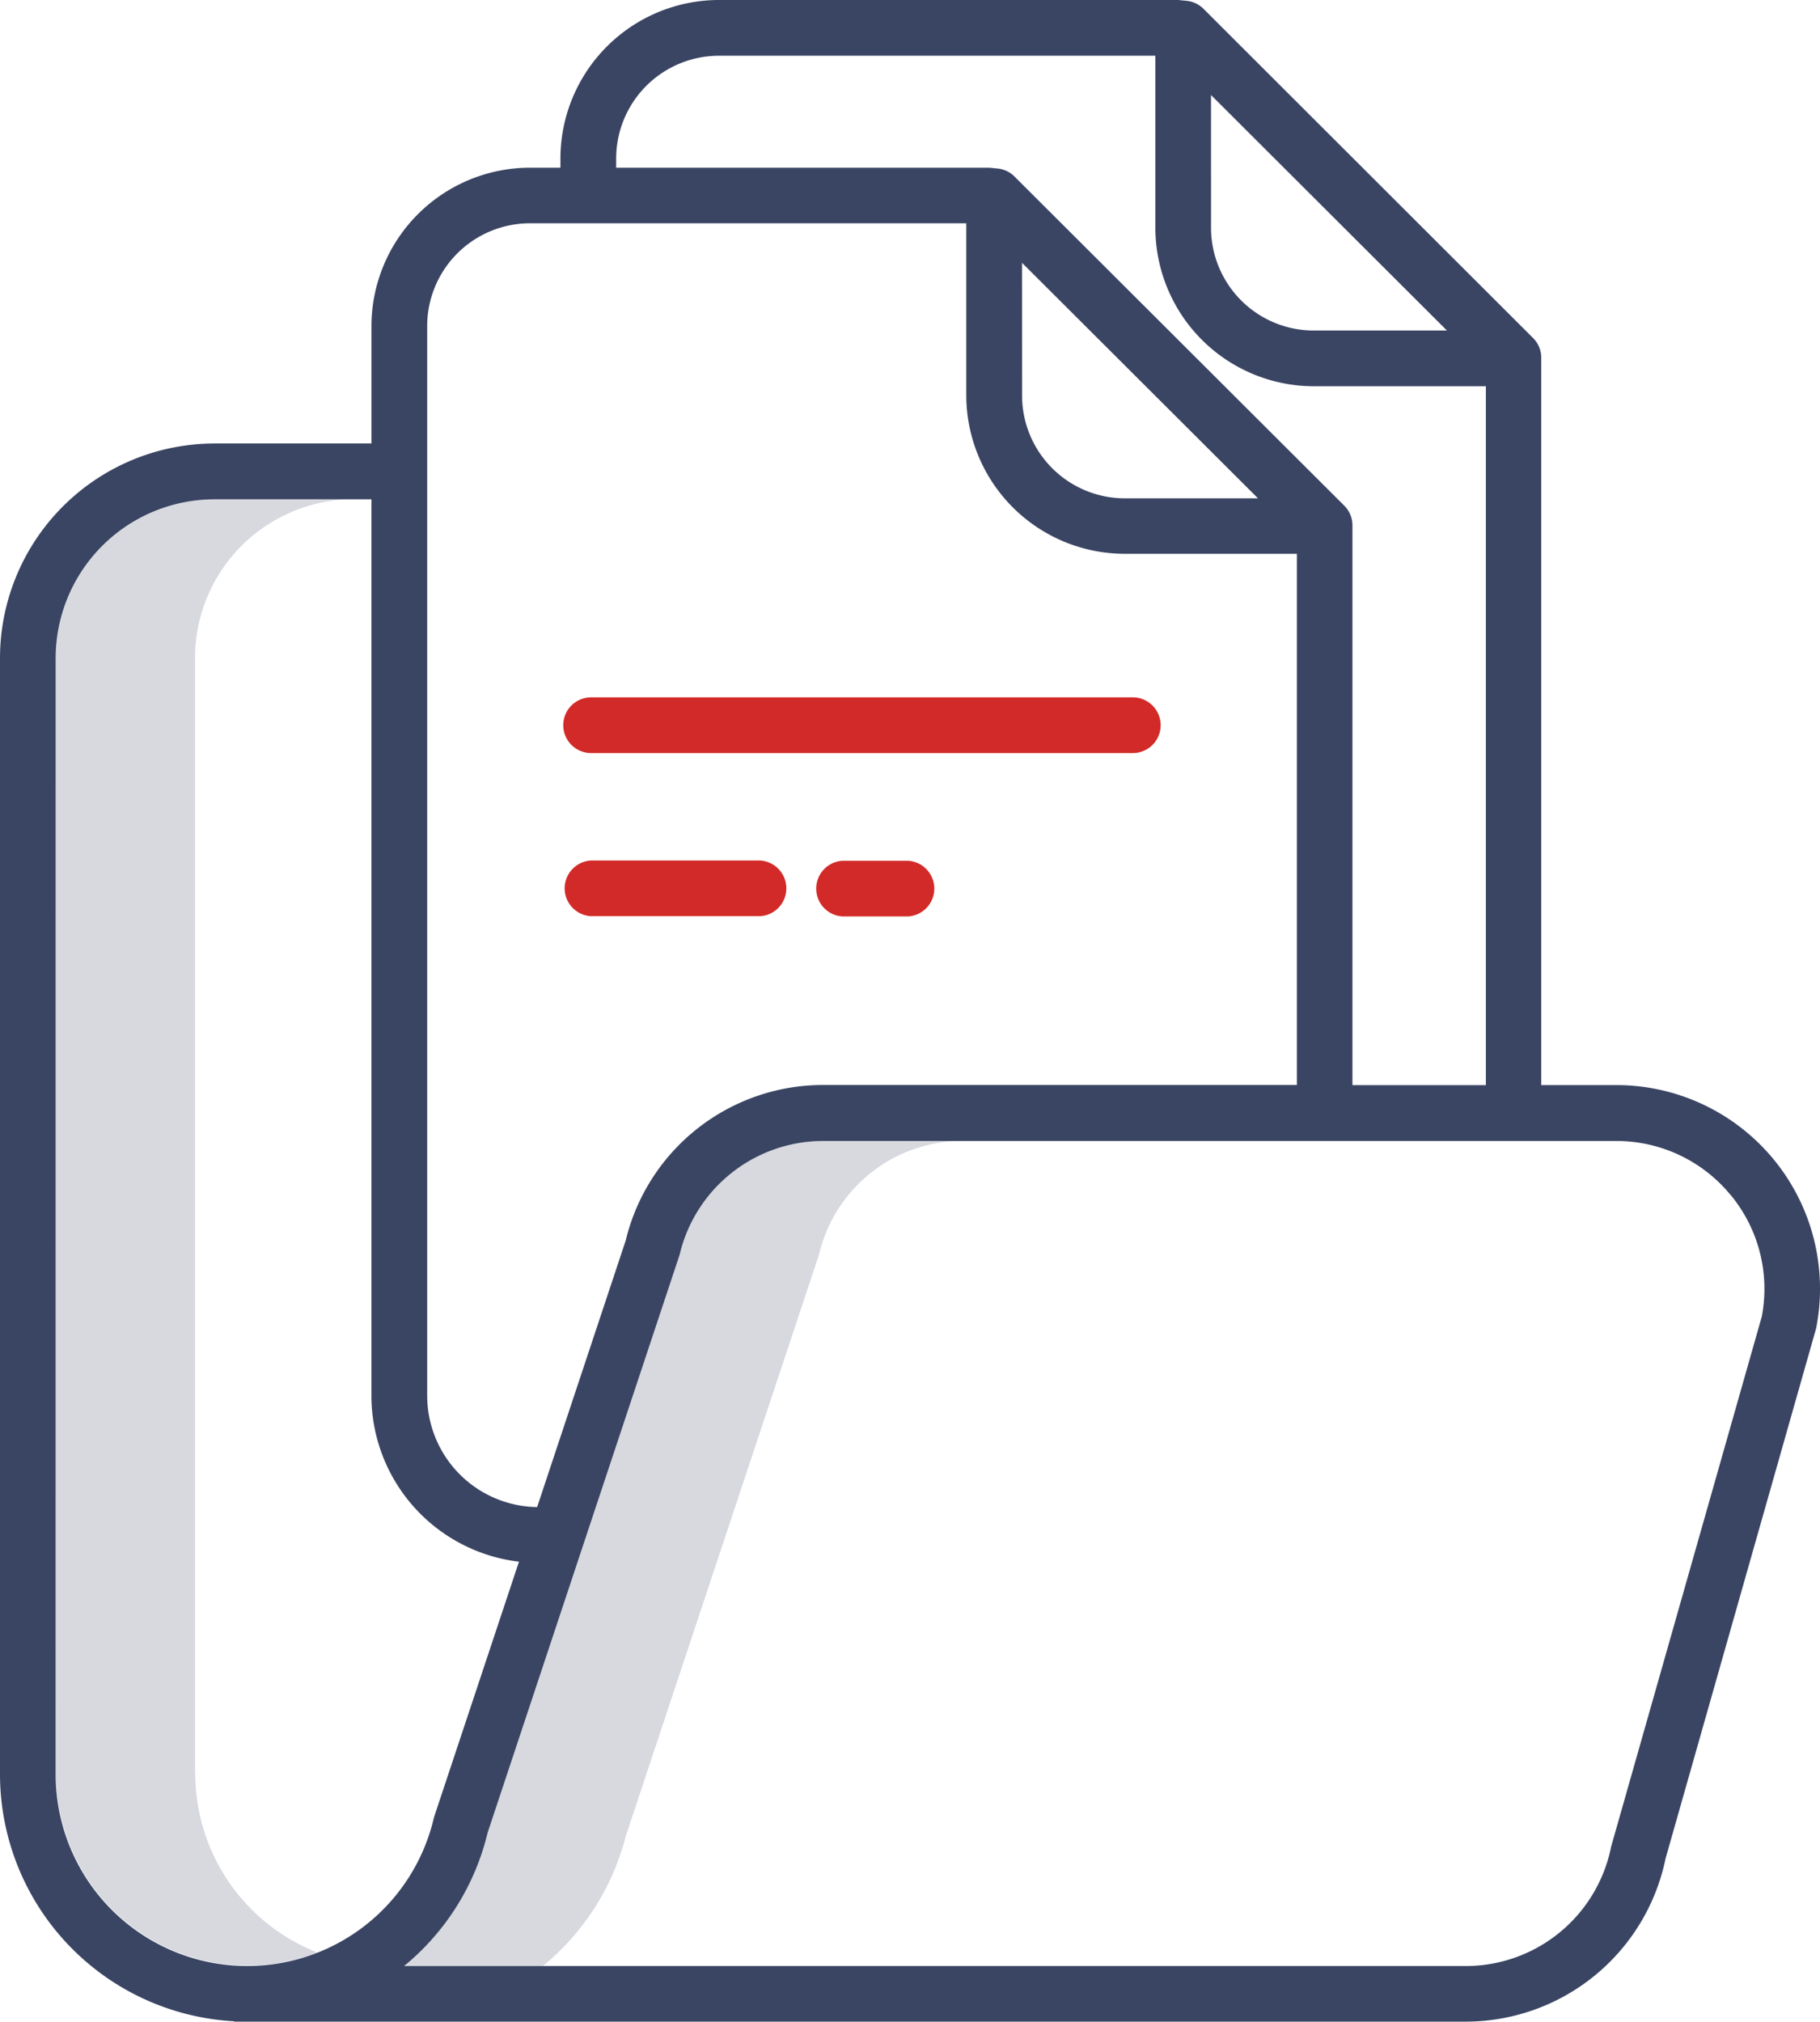 <svg xmlns="http://www.w3.org/2000/svg" width="72.033" height="80"><g fill="#3a4563"><path d="m24.813 72.52 7.6-22.867a5.836 5.836 0 0 1 5.7-4.506h-5.518a5.84 5.84 0 0 0-5.7 4.506l-.027.093-7.57 22.773a9.77 9.77 0 0 1-3.308 5.277h5.5a9.77 9.77 0 0 0 3.312-5.276zM7.718 70.213V26.04a6.29 6.29 0 0 1 6.285-6.285H8.5a6.29 6.29 0 0 0-6.285 6.285V70.2a7.59 7.59 0 0 0 3.312 6.26 7.6 7.6 0 0 0 7.036.805 7.61 7.61 0 0 1-4.834-7.06zm0 0" opacity=".2"/><path d="M9.267 79.987V80H58.02a8.08 8.08 0 0 0 7.9-6.454l5.96-20.982a8.06 8.06 0 0 0-7.909-9.625H61V14.155a1.1 1.1 0 0 0-.324-.78L47.634.35a1.1 1.1 0 0 0-.669-.317l-.273-.027q-.054-.007-.11-.006H28.45a6.28 6.28 0 0 0-6.269 6.269v.367H20.97a6.28 6.28 0 0 0-6.269 6.264v4.65H8.5A8.5 8.5 0 0 0 0 26.039v44.173a9.8 9.8 0 0 0 9.267 9.774zm59.23-32.7a5.83 5.83 0 0 1 1.232 4.813l-5.962 20.973a5.87 5.87 0 0 1-5.745 4.727h-42.03a9.76 9.76 0 0 0 3.308-5.277l7.598-22.866a5.84 5.84 0 0 1 5.7-4.506H63.97a5.84 5.84 0 0 1 4.525 2.138zM40.45 10.4l9.34 9.32h-5.274a4.07 4.07 0 0 1-4.064-4.064zm7.48-6.64 9.338 9.32h-5.27a4.07 4.07 0 0 1-4.067-4.064zM24.387 6.27a4.07 4.07 0 0 1 4.064-4.064h17.277v6.81a6.28 6.28 0 0 0 6.27 6.269h6.81v27.657h-5.28V20.79a1.1 1.1 0 0 0-.324-.78L40.153 6.986a1.1 1.1 0 0 0-.67-.317l-.272-.027a1 1 0 0 0-.111-.006H24.387zm-7.48 6.63a4.07 4.07 0 0 1 4.064-4.064h17.273v6.81a6.28 6.28 0 0 0 6.269 6.269h6.815v21.02h-18.73a8.034 8.034 0 0 0-7.833 6.153l-3.506 10.55a4.414 4.414 0 0 1-4.352-4.41zM2.205 26.044a6.29 6.29 0 0 1 6.285-6.285h6.21v35.47a6.623 6.623 0 0 0 5.84 6.57l-3.348 10.07-.027.094a7.583 7.583 0 0 1-14.962-1.75zm0 0"/></g><path fill="#d22a28" d="M35.933 34.062H33.35a1.103 1.103 0 0 0 0 2.203h2.583a1.103 1.103 0 0 0 0-2.203M23.395 29.8h21.44a1.1 1.1 0 0 0 1.102-1.102c0-.608-.494-1.102-1.102-1.102h-21.44a1.1 1.1 0 0 0-1.102 1.102c0 .608.494 1.102 1.102 1.102m6.682 4.252h-6.683a1.103 1.103 0 0 0 0 2.203h6.683a1.103 1.103 0 0 0 0-2.203m0 0"/></svg>
